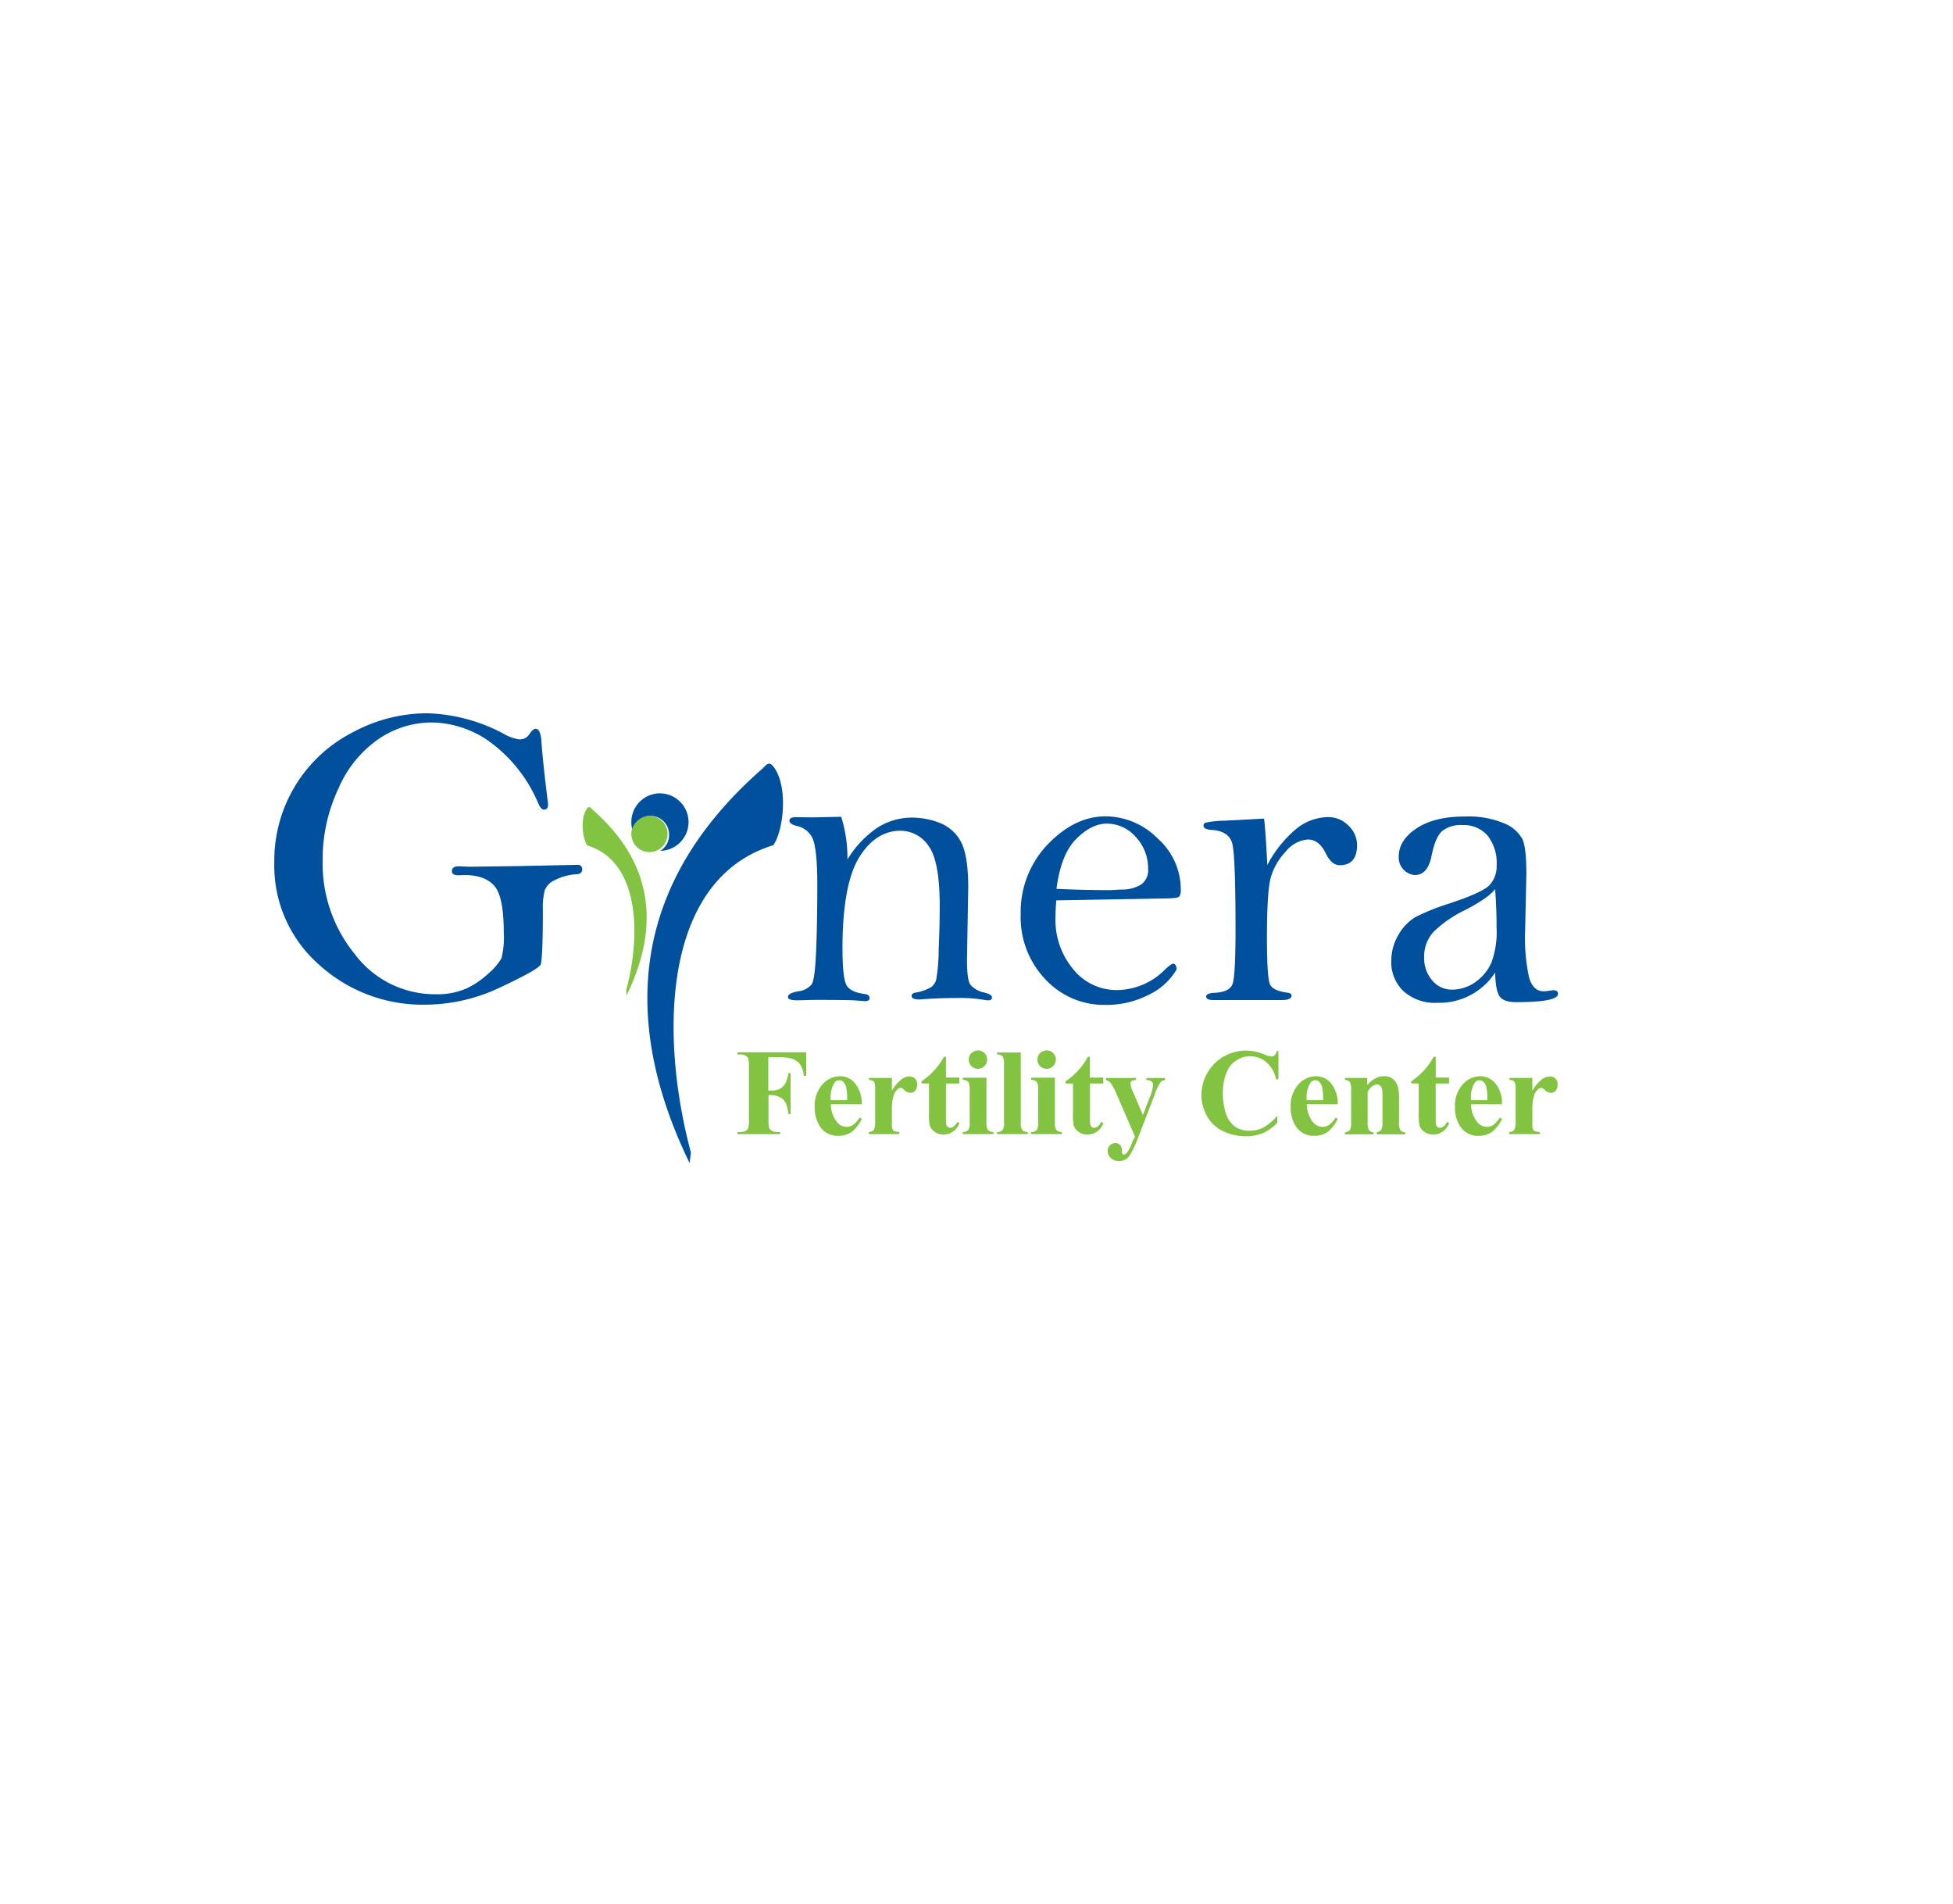 <svg xmlns="http://www.w3.org/2000/svg" xmlns:xlink="http://www.w3.org/1999/xlink" width="356" height="347" viewBox="0 0 356 347">
  <defs>
    <filter id="Ellipse_13" x="0" y="0" width="356" height="347" filterUnits="userSpaceOnUse">
      <feOffset dy="3" input="SourceAlpha"/>
      <feGaussianBlur stdDeviation="3" result="blur"/>
      <feFlood flood-opacity="0.161"/>
      <feComposite operator="in" in2="blur"/>
      <feComposite in="SourceGraphic"/>
    </filter>
    <filter id="Ellipse_11" x="0" y="22" width="333" height="325" filterUnits="userSpaceOnUse">
      <feOffset dy="3" input="SourceAlpha"/>
      <feGaussianBlur stdDeviation="3" result="blur-2"/>
      <feFlood flood-opacity="0.161"/>
      <feComposite operator="in" in2="blur-2"/>
      <feComposite in="SourceGraphic"/>
    </filter>
  </defs>
  <g id="Logo" transform="translate(9 6)">
    <g transform="matrix(1, 0, 0, 1, -9, -6)" filter="url(#Ellipse_13)">
      <g id="Ellipse_13-2" data-name="Ellipse 13" transform="translate(9 6)" fill="none" stroke="#fff" stroke-width="7">
        <ellipse cx="169" cy="164.5" rx="169" ry="164.5" stroke="none"/>
        <ellipse cx="169" cy="164.5" rx="165.5" ry="161" fill="none"/>
      </g>
    </g>
    <g transform="matrix(1, 0, 0, 1, -9, -6)" filter="url(#Ellipse_11)">
      <ellipse id="Ellipse_11-2" data-name="Ellipse 11" cx="157.5" cy="153.5" rx="157.5" ry="153.5" transform="translate(9 28)" fill="#fff"/>
    </g>
    <g id="logo-gynera-2022" transform="translate(-71.6 -66)">
      <path id="Path_1187" data-name="Path 1187" d="M288.069,239.2a3.3,3.3,0,1,0,2.628,3.865,3.283,3.283,0,0,0-2.628-3.865" transform="translate(-106.477 -30.441)" fill="#82c341" fill-rule="evenodd"/>
      <path id="Path_1188" data-name="Path 1188" d="M268.792,268.7c2.744-10.241,2.4-23.5-7.111-26.395-.889-1.275-1.275-4.985-.077-6.647.464-.657.657-.232,1.082.155,10.821,9.468,12.444,20.984,6.183,33.814Z" transform="translate(-92.042 -28.221)" fill="#82c341" fill-rule="evenodd"/>
      <path id="Path_1189" data-name="Path 1189" d="M188.31,272c-13.245-27.244-9.753-51.669,13.093-71.75.949-.838,1.328-1.715,2.315-.343,2.543,3.506,1.746,11.393-.152,14.137-20.113,6.173-20.835,34.294-15.028,56.013Zm-5.389-67.406a5.226,5.226,0,0,0-5.237,5.22,4.849,4.849,0,0,0,.152,1.3,3.447,3.447,0,0,1,6.717,1.41,3.366,3.366,0,0,1-1.594,2.553,5.24,5.24,0,0,0-.038-10.479m-21.214,2.972q.8,0,.8-.914a5.9,5.9,0,0,0-.076-.724q-.911-7.316-1.139-10.86c-.114-1.524-.455-2.248-1.063-2.248-.3,0-.645.3-1.063.876a2.069,2.069,0,0,1-1.86,1.067,7.875,7.875,0,0,1-2.96-1.067,31.473,31.473,0,0,0-13.928-3.7,28.632,28.632,0,0,0-13.51,3.467,26.252,26.252,0,0,0-14.307,23.7,24,24,0,0,0,8.083,18.595,28.057,28.057,0,0,0,19.506,7.354,32,32,0,0,0,13.7-3.2c4.554-2.134,6.945-3.506,7.248-4.077.266-.61.417-3.963.417-10.021a12.657,12.657,0,0,1,.342-3.544,3.4,3.4,0,0,1,1.86-1.867,9.927,9.927,0,0,1,3.947-1.067c.683-.038,1.025-.343,1.025-.876a.772.772,0,0,0-.873-.838l-10.778.229-8.8.114-2.049-.076c-.835,0-1.252.3-1.252.876,0,.5.38.762,1.139.762l1.214-.038c2.467,0,4.288.686,5.427,2.02,1.138,1.372,1.67,4.191,1.67,8.421a15.739,15.739,0,0,1-.417,4.725,10.884,10.884,0,0,1-2.353,2.744,15.236,15.236,0,0,1-4.175,2.82,13.353,13.353,0,0,1-5.389.991,18.258,18.258,0,0,1-14.763-7.24,26.15,26.15,0,0,1-5.92-17.147,30.324,30.324,0,0,1,2.884-13.108,21,21,0,0,1,7.438-9.107,17.289,17.289,0,0,1,9.412-2.934,18.606,18.606,0,0,1,11.119,3.81,26.769,26.769,0,0,1,8.425,10.86c.342.8.683,1.219,1.025,1.219h0m49.107,1.41-3.15-.038c-.8,0-1.176.229-1.176.648s.493.762,1.518.991a4.1,4.1,0,0,1,2.619,2.058c.607,1.105.949,4,.949,8.612,0,4.954-.076,9.069-.228,12.384s-.417,5.258-.835,5.83a3.75,3.75,0,0,1-2.429,1.219c-1.252.229-1.86.572-1.86,1.029,0,.419.569.61,1.708.61l3.112-.076c4.061,0,6.452.038,7.211.076l2.011.152c.569,0,.835-.191.835-.533,0-.457-.266-.686-.835-.762q-2.732-.343-3.416-1.715c-.455-.953-.683-3.163-.683-6.668,0-7.659,1.025-13.184,3-16.461,2.011-3.277,4.554-4.915,7.552-4.915a6.176,6.176,0,0,1,5.123,2.743q2.049,2.743,2.049,10.974c0,1.981-.038,4.611-.19,7.811a32.743,32.743,0,0,1-.455,5.639,2.628,2.628,0,0,1-.911,1.334,8.581,8.581,0,0,1-2.808.991c-.531.076-.759.3-.759.61,0,.457.493.648,1.442.648,2.429-.191,4.668-.267,6.755-.267a26.183,26.183,0,0,1,5.275.381,2.5,2.5,0,0,0,.531.038c.455,0,.645-.191.645-.572,0-.3-.455-.61-1.366-.838a4.518,4.518,0,0,1-2.581-1.448c-.417-.61-.607-2.134-.607-4.572l.228-13.146c0-3.887-.455-6.668-1.328-8.307a7.383,7.383,0,0,0-3.8-3.429,13.925,13.925,0,0,0-5.123-.991,11.7,11.7,0,0,0-6.414,1.905,19.02,19.02,0,0,0-5.351,5.716,25.19,25.19,0,0,0-1.138-7.773h0C212.864,208.938,211.118,208.976,210.815,208.976Zm63.794,14.784c1.822,0,2.808-.114,2.96-.381a2.074,2.074,0,0,0,.266-1.219,12.44,12.44,0,0,0-4.25-9.374,13.478,13.478,0,0,0-9.488-4c-3.719,0-7.248,1.715-10.512,5.106a17.787,17.787,0,0,0-4.933,12.765,16.342,16.342,0,0,0,4.478,11.812,14.58,14.58,0,0,0,10.93,4.687,16.844,16.844,0,0,0,7.97-1.867,11.58,11.58,0,0,0,5.047-4.611c-.038-.686-.266-1.029-.645-1.029-.228,0-.721.343-1.48,1.067a12.486,12.486,0,0,1-8.691,3.734,10.133,10.133,0,0,1-8.045-3.81,13.994,13.994,0,0,1-3.226-9.374c0-.762.038-1.829.152-3.163h0ZM258.784,212.9c1.86-1.867,3.719-2.782,5.579-2.782a6.956,6.956,0,0,1,5.275,2.439,8.281,8.281,0,0,1,2.239,5.716,3.226,3.226,0,0,1-1.252,2.934,6.545,6.545,0,0,1-3.567.915l-2.049.114c-3.188,0-6.452-.076-9.829-.229h0C255.71,217.816,256.924,214.768,258.784,212.9Zm34.231-3.7-7.173.381a17.545,17.545,0,0,0-3.567.381.609.609,0,0,0-.3.533c0,.457.493.686,1.4.762,2.239.114,3.567,1.029,3.909,2.743s.531,6.821.531,15.356q0,8.745-.569,10.059c-.379.914-1.4,1.41-3.036,1.524-1.176.038-1.746.267-1.746.686,0,.457.455.648,1.328.648H296.2q1.822,0,1.822-.8c0-.3-.228-.5-.683-.533-1.708-.229-2.77-.686-3.188-1.41-.417-.762-.607-3.658-.607-8.688q0-8.288.683-10.86a11.5,11.5,0,0,1,2.77-4.8,5.71,5.71,0,0,1,4.023-2.172q2.049,0,3.3,2.629,1.025,2.058,2.5,2.058c2.087,0,3.15-1.219,3.15-3.7a4.885,4.885,0,0,0-1.556-3.506,5.094,5.094,0,0,0-3.719-1.562,9.357,9.357,0,0,0-5.844,2.172,21.723,21.723,0,0,0-5.237,6.554h0C293.394,213.4,293.2,210.576,293.015,209.2Zm42.959,32.427c.493.686,1.518,1.029,2.96,1.029,5.123,0,7.666-.5,7.666-1.524,0-.457-.3-.648-.873-.648l-.645.076a7.14,7.14,0,0,1-1.1.114c-1.29,0-2.163-.838-2.656-2.515a33.959,33.959,0,0,1-.721-8.5l.228-10.326c0-3.125-.228-5.22-.683-6.325a6.513,6.513,0,0,0-3.34-2.934,16.881,16.881,0,0,0-7.135-1.257q-5.636,0-8.88,2.172c-2.163,1.448-3.226,3.163-3.226,5.106a3.174,3.174,0,0,0,1.025,2.553,3.056,3.056,0,0,0,1.9.838c1.594,0,2.619-1.181,3.074-3.582.455-2.21,1.063-3.658,1.9-4.42a5.452,5.452,0,0,1,3.681-1.105,5.762,5.762,0,0,1,4.63,1.943,8.077,8.077,0,0,1,1.632,5.411,5.051,5.051,0,0,1-1.252,3.544c-.835.914-3.3,2.058-7.476,3.429a41.289,41.289,0,0,0-6.072,2.439,8.9,8.9,0,0,0-3.074,3.2,9.337,9.337,0,0,0-1.328,4.8,7.277,7.277,0,0,0,2.239,5.525,8.543,8.543,0,0,0,6.148,2.1,12.1,12.1,0,0,0,10.55-5.525h0C335.177,239.5,335.481,240.945,335.974,241.631Zm-.569-12.536a16.227,16.227,0,0,1-.949,6.363A8.557,8.557,0,0,1,331.534,239a7.333,7.333,0,0,1-4.25,1.372,4.63,4.63,0,0,1-3.643-1.715,6.187,6.187,0,0,1-1.442-4.191,6.576,6.576,0,0,1,1.784-4.687,21.327,21.327,0,0,1,5.882-4c2.732-1.448,4.516-2.705,5.275-3.734C335.329,224.637,335.4,227,335.4,229.095Z" fill="#00509e" fill-rule="evenodd"/>
      <path id="Path_1190" data-name="Path 1190" d="M347.742,353.2v6.145h.425a3.918,3.918,0,0,0,1.623-.309,2.369,2.369,0,0,0,1.043-1,5.48,5.48,0,0,0,.58-1.894h.386v7.458h-.386c-.155-1.391-.5-2.357-1.121-2.782a3.356,3.356,0,0,0-2.087-.657h-.425v4.56a5.071,5.071,0,0,0,.116,1.43,1.044,1.044,0,0,0,.5.5,1.841,1.841,0,0,0,1,.232h.5v.386h-7.768v-.386h.5a2.086,2.086,0,0,0,1.043-.232.878.878,0,0,0,.425-.541,4.916,4.916,0,0,0,.116-1.391V354.9a5.069,5.069,0,0,0-.116-1.43,1.044,1.044,0,0,0-.5-.5,1.841,1.841,0,0,0-1-.232h-.5v-.386h12.56v4.29H354.2a4.139,4.139,0,0,0-.773-2.241,3.345,3.345,0,0,0-1.816-1,11.416,11.416,0,0,0-2.435-.155h-1.43Zm11.362,7.845v-.386a4.857,4.857,0,0,1,.657-2.667,1.009,1.009,0,0,1,.927-.541.983.983,0,0,1,.618.193,2.133,2.133,0,0,1,.618,1,10.675,10.675,0,0,1,.193,2.435H359.1Zm4.444-3.053a3.534,3.534,0,0,0-2.705-1.275,4.291,4.291,0,0,0-3.246,1.507,5.783,5.783,0,0,0-1.391,4.1,6.359,6.359,0,0,0,.927,3.517,3.879,3.879,0,0,0,3.439,1.739,4.124,4.124,0,0,0,2.357-.7,6.6,6.6,0,0,0,1.855-2.4l-.386-.232a5.105,5.105,0,0,1-1.159,1.314,2.207,2.207,0,0,1-1.2.386,2.288,2.288,0,0,1-1.816-.927,5.306,5.306,0,0,1-1.082-3.208h5.642A5.862,5.862,0,0,0,363.548,357.99Zm2.551-1v.386a1.923,1.923,0,0,1,.734.193.825.825,0,0,1,.309.464,3.67,3.67,0,0,1,.077,1.121v5.681a3.6,3.6,0,0,1-.232,1.662,1.3,1.3,0,0,1-.927.386v.386h5.565v-.386a3.385,3.385,0,0,1-.889-.155.838.838,0,0,1-.386-.425,3.024,3.024,0,0,1-.077-.812v-2.976a7.725,7.725,0,0,1,.348-2.357,2.39,2.39,0,0,1,.7-1.082.947.947,0,0,1,.618-.232.414.414,0,0,1,.232.077,4.578,4.578,0,0,1,.5.425,1.545,1.545,0,0,0,1,.386,1.043,1.043,0,0,0,.85-.386,1.691,1.691,0,0,0,.348-1.121,1.432,1.432,0,0,0-.386-1.082,1.373,1.373,0,0,0-.966-.386,2.583,2.583,0,0,0-1.469.5,7.1,7.1,0,0,0-1.778,2.125v-2.357H366.1ZM379.74,353.2a12.137,12.137,0,0,1-1.7,2.4,13.814,13.814,0,0,1-2.357,2.048v.386h1.353v5.565a9.673,9.673,0,0,0,.116,2.01,2.309,2.309,0,0,0,.85,1.2,2.677,2.677,0,0,0,1.662.541,3.051,3.051,0,0,0,2.9-2.087l-.348-.232c-.425.734-.85,1.082-1.353,1.082a.625.625,0,0,1-.386-.155.634.634,0,0,1-.271-.425,5.929,5.929,0,0,1-.077-1.159v-6.338h2.435v-1.082h-2.435v-3.787h-.386Zm3.439,3.787v.386a1.529,1.529,0,0,1,1,.348,2.5,2.5,0,0,1,.271,1.391v6.029a2.341,2.341,0,0,1-.232,1.353,1.29,1.29,0,0,1-1.043.386v.386h5.6v-.386a1.447,1.447,0,0,1-1-.348,2.5,2.5,0,0,1-.271-1.391v-8.154Zm1.584-4.483a1.68,1.68,0,1,0,1.2-.5A1.966,1.966,0,0,0,384.764,352.5Zm4.676-.155v.386a1.529,1.529,0,0,1,1,.348,2.5,2.5,0,0,1,.271,1.391v10.666a2.341,2.341,0,0,1-.232,1.353,1.29,1.29,0,0,1-1.043.386v.386h5.6v-.386a1.447,1.447,0,0,1-1-.348,2.5,2.5,0,0,1-.271-1.391V352.386H389.44Zm6.222,4.637v.386a1.529,1.529,0,0,1,1,.348,2.5,2.5,0,0,1,.271,1.391v6.029a2.341,2.341,0,0,1-.232,1.353,1.29,1.29,0,0,1-1.043.386v.386h5.6v-.386a1.447,1.447,0,0,1-1-.348,2.5,2.5,0,0,1-.271-1.391v-8.154Zm1.623-4.483a1.68,1.68,0,1,0,1.2-.5A1.793,1.793,0,0,0,397.285,352.5Zm8.7.7a12.135,12.135,0,0,1-1.7,2.4,13.81,13.81,0,0,1-2.357,2.048v.386h1.353v5.565a9.679,9.679,0,0,0,.116,2.01,2.31,2.31,0,0,0,.85,1.2,2.677,2.677,0,0,0,1.662.541,3.051,3.051,0,0,0,2.9-2.087l-.348-.232c-.425.734-.85,1.082-1.353,1.082a.625.625,0,0,1-.386-.155.634.634,0,0,1-.271-.425,5.924,5.924,0,0,1-.077-1.159v-6.338H408.8v-1.082h-2.435v-3.787h-.386Zm8.154,15.342a6.167,6.167,0,0,1-1.043,2.126.724.724,0,0,1-.541.309.351.351,0,0,1-.27-.116,1.432,1.432,0,0,1-.077-.541,1.456,1.456,0,0,0-.348-1.082,1.164,1.164,0,0,0-.889-.348,1.317,1.317,0,0,0-.966.425,1.4,1.4,0,0,0-.386,1.043,1.651,1.651,0,0,0,.58,1.275,2.081,2.081,0,0,0,1.469.541,2.324,2.324,0,0,0,1.894-.927,19.042,19.042,0,0,0,1.662-3.517l2.937-7.613a9.265,9.265,0,0,1,1.082-2.319,1.336,1.336,0,0,1,.812-.386v-.386h-3.4v.386a1.516,1.516,0,0,1,.966.271.8.8,0,0,1,.271.657,8.012,8.012,0,0,1-.657,2.319l-1.2,3.13-1.739-4.058a4.757,4.757,0,0,1-.541-1.662.551.551,0,0,1,.232-.464,1.245,1.245,0,0,1,.773-.193v-.386H409.3v.386a1.793,1.793,0,0,1,.85.541,10.131,10.131,0,0,1,1.121,2.125l3.323,7.652Zm26.279-16.5a1.14,1.14,0,0,1-.348.812.912.912,0,0,1-.618.271,4.373,4.373,0,0,1-1.275-.386,9,9,0,0,0-3.323-.7,8.2,8.2,0,0,0-4.019,1.043,7.694,7.694,0,0,0-3.014,2.976,8.028,8.028,0,0,0-1.121,4.058,7.857,7.857,0,0,0,1,3.826,6.542,6.542,0,0,0,2.86,2.744,9.266,9.266,0,0,0,4.212.966,8.131,8.131,0,0,0,3.169-.58,8.228,8.228,0,0,0,2.589-1.894V363.9a9.091,9.091,0,0,1-2.473,2.125,5.236,5.236,0,0,1-2.589.618,4.271,4.271,0,0,1-2.782-.85,4.757,4.757,0,0,1-1.584-2.473,11.968,11.968,0,0,1-.5-3.633,9.611,9.611,0,0,1,.7-3.71,4.5,4.5,0,0,1,1.7-2.087,4.351,4.351,0,0,1,2.551-.812,4.488,4.488,0,0,1,2.976,1.082,5.474,5.474,0,0,1,1.778,3.13h.425v-5.178h-.309Zm5.449,9v-.386a4.857,4.857,0,0,1,.657-2.667,1.009,1.009,0,0,1,.927-.541.984.984,0,0,1,.618.193,2.132,2.132,0,0,1,.618,1,10.675,10.675,0,0,1,.193,2.435h-3.014Zm4.444-3.053a3.534,3.534,0,0,0-2.705-1.275,4.292,4.292,0,0,0-3.246,1.507,5.783,5.783,0,0,0-1.391,4.1,6.359,6.359,0,0,0,.927,3.517,3.879,3.879,0,0,0,3.439,1.739,4.124,4.124,0,0,0,2.357-.7,6.6,6.6,0,0,0,1.855-2.4l-.386-.232A5.1,5.1,0,0,1,450,365.564a2.207,2.207,0,0,1-1.2.386,2.288,2.288,0,0,1-1.816-.927,5.306,5.306,0,0,1-1.082-3.208h5.642A5.862,5.862,0,0,0,450.306,357.99Zm2.551-1v.386a1.364,1.364,0,0,1,.889.386,2.852,2.852,0,0,1,.232,1.469v5.835a3.217,3.217,0,0,1-.193,1.43,1.315,1.315,0,0,1-.927.425v.386h5.178v-.386a1.156,1.156,0,0,1-.812-.386,2.852,2.852,0,0,1-.232-1.469v-5.526c.541-.889,1.121-1.314,1.739-1.314a.814.814,0,0,1,.5.193,1.175,1.175,0,0,1,.348.5,6.336,6.336,0,0,1,.116,1.584v4.56a3.032,3.032,0,0,1-.193,1.353,1.191,1.191,0,0,1-.85.5v.386h5.178v-.386a1.075,1.075,0,0,1-.889-.386,2.853,2.853,0,0,1-.232-1.469v-4.019a10.263,10.263,0,0,0-.193-2.4,2.707,2.707,0,0,0-.889-1.391,2.4,2.4,0,0,0-1.662-.541,3.062,3.062,0,0,0-1.546.386,5.315,5.315,0,0,0-1.507,1.237v-1.314h-4.058ZM469.01,353.2a12.135,12.135,0,0,1-1.7,2.4,13.811,13.811,0,0,1-2.357,2.048v.386h1.353v5.565a9.673,9.673,0,0,0,.116,2.01,2.309,2.309,0,0,0,.85,1.2,2.677,2.677,0,0,0,1.662.541,3.051,3.051,0,0,0,2.9-2.087l-.348-.232c-.425.734-.85,1.082-1.353,1.082a.625.625,0,0,1-.386-.155.634.634,0,0,1-.271-.425,5.927,5.927,0,0,1-.077-1.159v-6.338h2.435v-1.082H469.4v-3.787h-.386Zm6.8,7.845v-.386a4.857,4.857,0,0,1,.657-2.667,1.009,1.009,0,0,1,.927-.541.984.984,0,0,1,.618.193,2.132,2.132,0,0,1,.618,1,10.671,10.671,0,0,1,.193,2.435h-3.014Zm4.444-3.053a3.534,3.534,0,0,0-2.705-1.275,4.292,4.292,0,0,0-3.246,1.507,5.783,5.783,0,0,0-1.391,4.1,6.358,6.358,0,0,0,.928,3.517,3.879,3.879,0,0,0,3.439,1.739,4.124,4.124,0,0,0,2.357-.7,6.6,6.6,0,0,0,1.855-2.4l-.386-.232a5.105,5.105,0,0,1-1.159,1.314,2.207,2.207,0,0,1-1.2.386,2.288,2.288,0,0,1-1.816-.927,5.306,5.306,0,0,1-1.082-3.208h5.642A5.657,5.657,0,0,0,480.256,357.99Zm2.589-1v.386a1.924,1.924,0,0,1,.734.193.825.825,0,0,1,.309.464,3.668,3.668,0,0,1,.077,1.121v5.681a3.6,3.6,0,0,1-.232,1.662,1.3,1.3,0,0,1-.928.386v.386h5.565v-.386a3.385,3.385,0,0,1-.889-.155.837.837,0,0,1-.386-.425,3.028,3.028,0,0,1-.077-.812v-2.976a7.725,7.725,0,0,1,.348-2.357,2.391,2.391,0,0,1,.7-1.082.947.947,0,0,1,.618-.232.414.414,0,0,1,.232.077,4.565,4.565,0,0,1,.5.425,1.545,1.545,0,0,0,1,.386,1.043,1.043,0,0,0,.85-.386,1.691,1.691,0,0,0,.348-1.121,1.432,1.432,0,0,0-.386-1.082,1.372,1.372,0,0,0-.966-.386,2.583,2.583,0,0,0-1.469.5,7.1,7.1,0,0,0-1.778,2.125v-2.357h-4.174Z" transform="translate(-145.095 -100.559)" fill="#82c341"/>
    </g>
  </g>
</svg>
